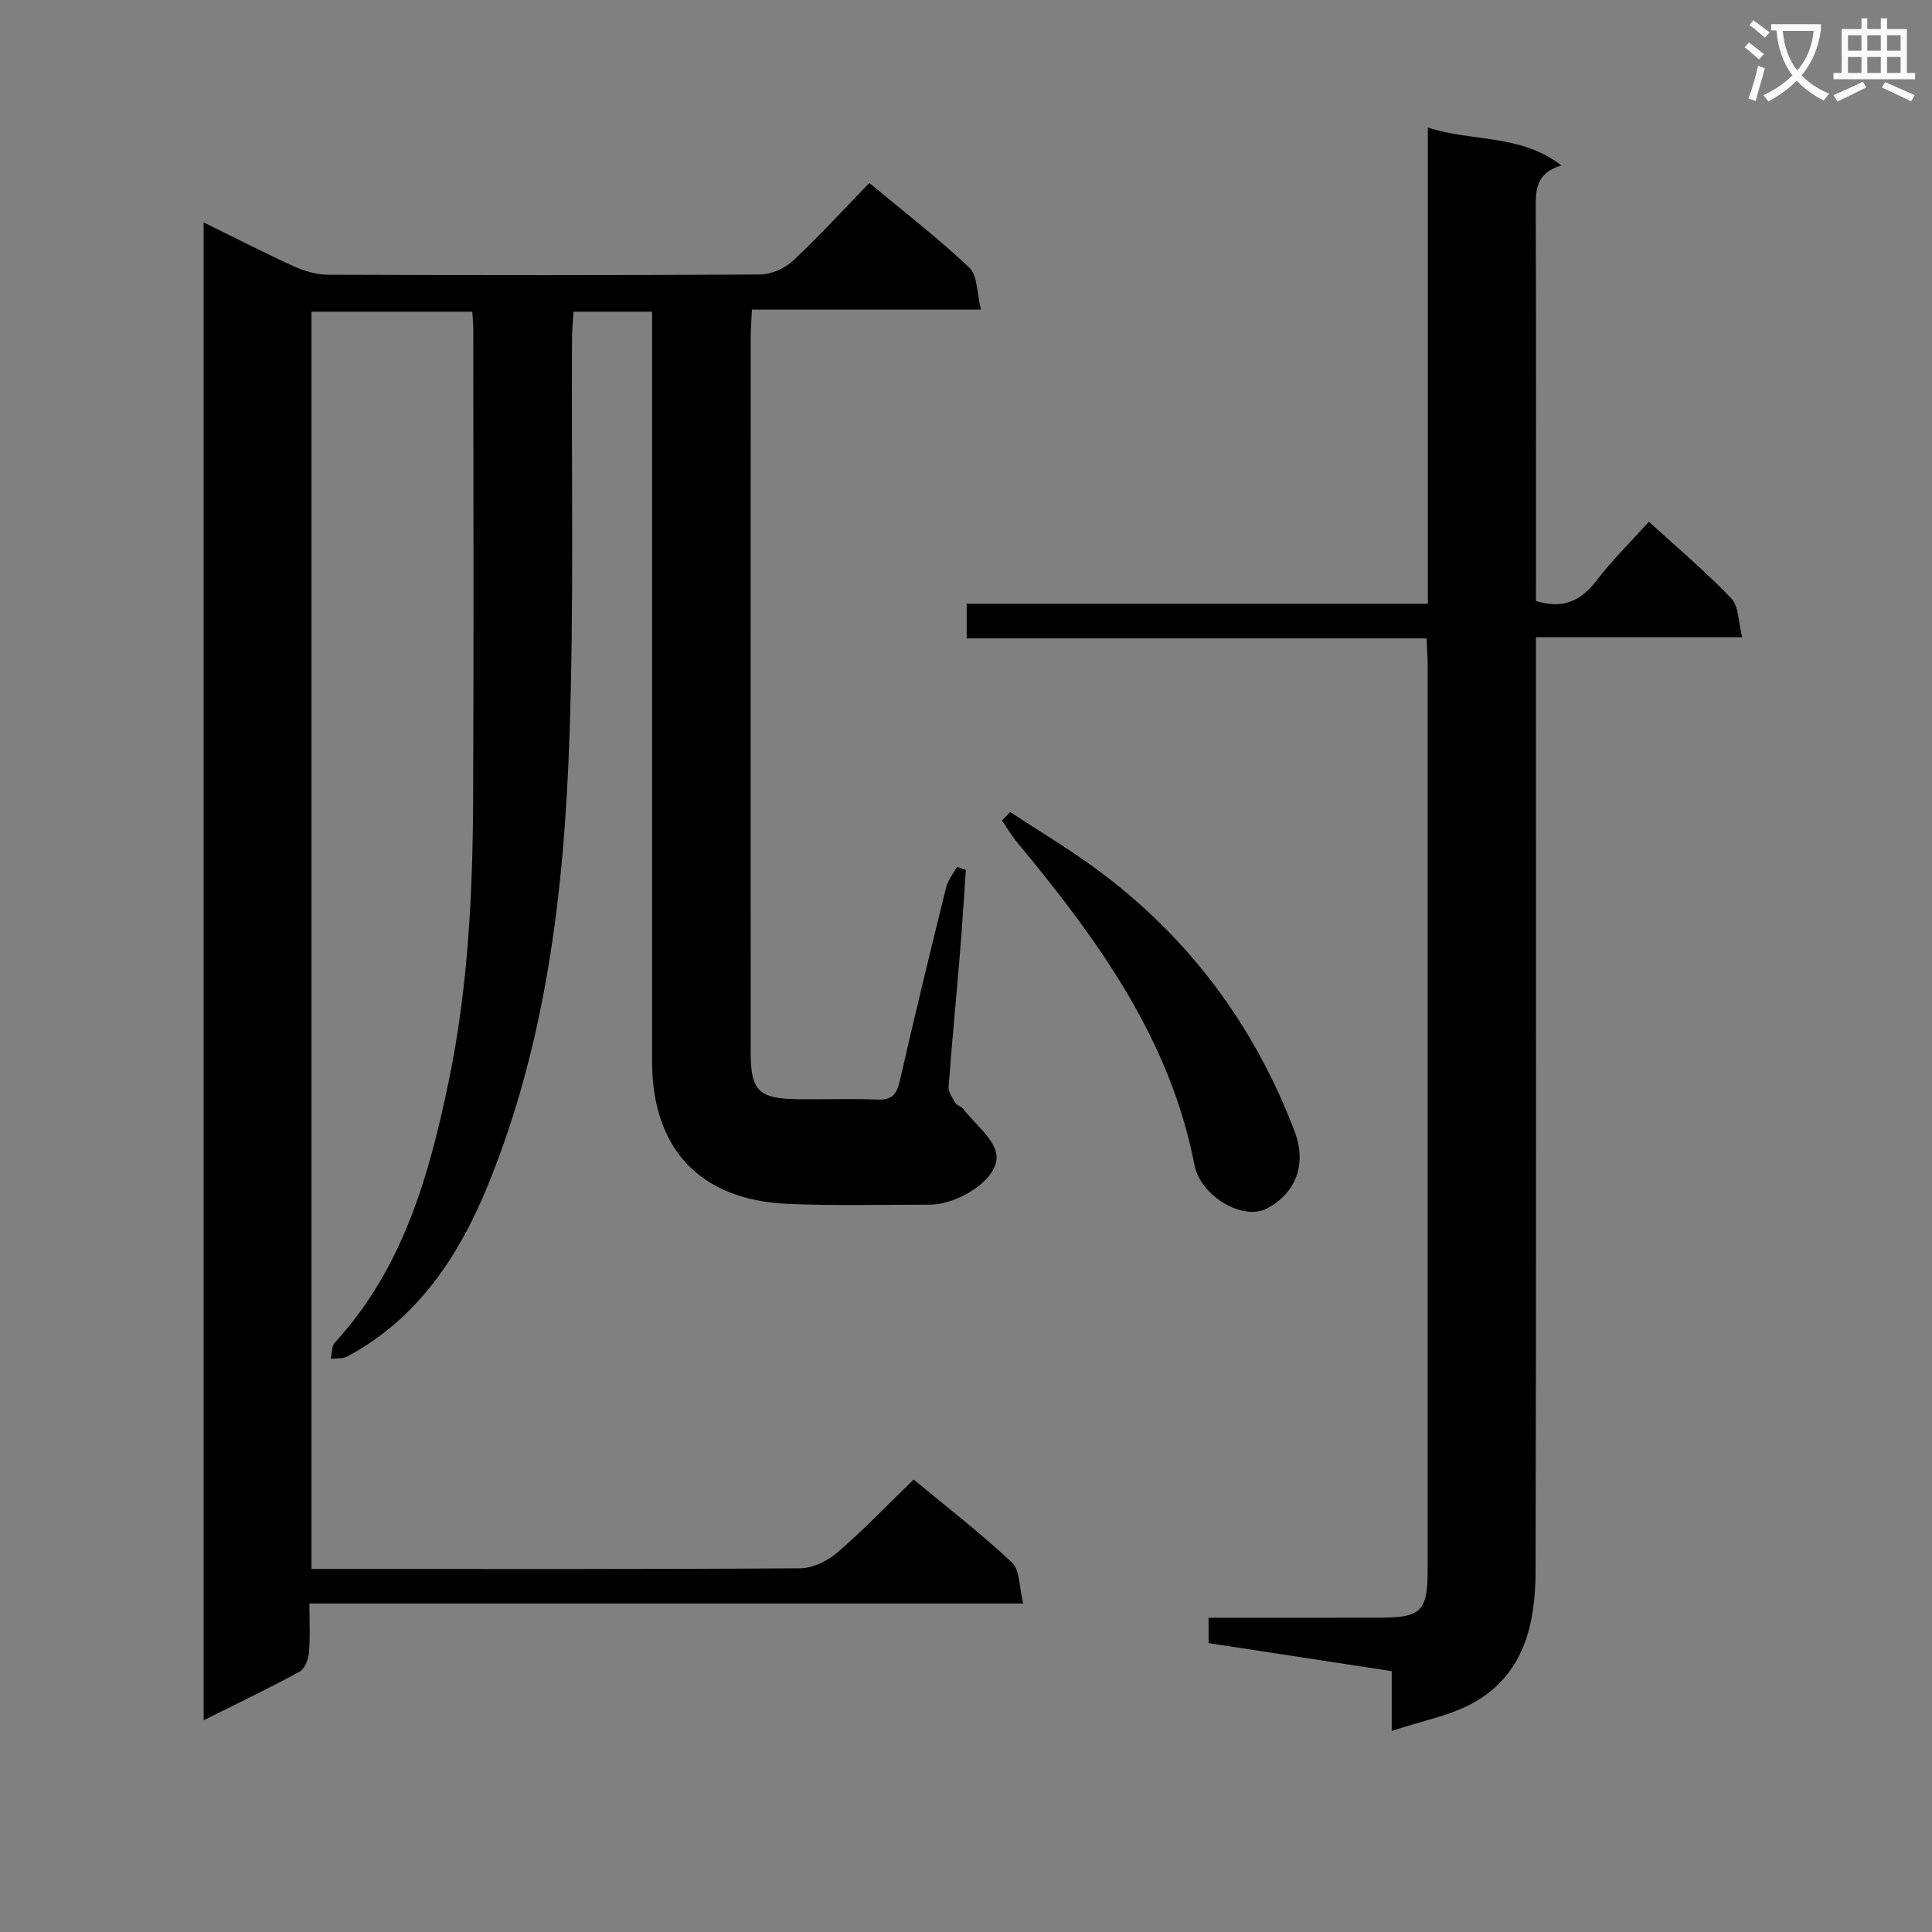 <svg enable-background="new 0 0 400 400" viewBox="0 0 400 400" xmlns="http://www.w3.org/2000/svg"><rect x="0" y="0" width="400" height="400" fill="#808080" stroke="none"/><path d="m362.1 8.8c1.1.8 2.1 1.6 3.1 2.4l-1 1.1c-1.3-1.1-2.3-2-3-2.5zm1.9 4.8c.5.2.9.4 1.4.5-.6 2.3-1.3 4.5-1.9 6.8l-1.5-.5c.8-2.1 1.4-4.3 2-6.8zm-1-9.4c1.3.9 2.4 1.8 3.4 2.5l-1 1.1c-1.4-1.2-2.4-2.1-3.2-2.6zm3.7 2.2v-1.4h10.3v1.2c-.5 3.6-1.8 6.8-4 9.4 1.5 1.6 3.4 2.8 5.7 3.8-.3.4-.7.8-1.1 1.4-2.3-1.1-4.1-2.5-5.6-4.1-1.6 1.6-3.6 3.1-5.9 4.3-.3-.5-.7-.9-1-1.3 2.4-1.1 4.4-2.5 6-4.1-1.9-2.5-3-5.6-3.3-9.3h-1.1zm8.8 0h-6.4c.3 3.3 1.3 6 3 8.2 2-2.3 3.1-5.1 3.4-8.2z" fill="#fafafb"/><path d="m385.3 3.8h1.3v2.2h2.8v-2.2h1.3v2.2h4.1v9.1h1.7v1.3h-16.9v-1.3h1.7v-9.1h4.1v-2.2zm.4 13.1.7 1.2c-1.8.9-3.8 1.9-6 2.9-.2-.4-.5-.8-.8-1.3 2.3-1 4.3-1.9 6.1-2.8zm-3.1-6.4h2.8v-3.2h-2.8zm0 4.6h2.8v-3.3h-2.8zm4-4.6h2.8v-3.2h-2.8zm0 4.6h2.8v-3.3h-2.8zm3.7 1.9c2.1.9 4.1 1.8 6.1 2.7l-.7 1.3c-2.2-1.1-4.2-2-6.1-2.9zm3.2-9.7h-2.8v3.2h2.8zm-2.8 7.8h2.8v-3.3h-2.8z" fill="#fafafb"/><g fill="#010000"><path d="m203.1 64.1c-16.43 0-31.7 0-47.42 0-.11 2.25-.26 4.03-.26 5.82-.01 49.33-.02 98.66 0 147.98 0 7.92 1.67 9.58 9.7 9.68 5.5.07 11-.14 16.5.07 2.9.11 4.01-.92 4.65-3.74 3.05-13.43 6.31-26.81 9.61-40.17.37-1.52 1.48-2.85 2.25-4.27.62.22 1.23.44 1.85.65-.42 5.86-.78 11.72-1.26 17.57-.75 9.1-1.65 18.2-2.32 27.31-.08 1.09.8 2.32 1.42 3.37.31.52 1.19.68 1.58 1.18 2.49 3.25 6.76 6.47 6.93 9.87.24 4.91-8.13 9.99-13.83 9.99-9.83 0-19.68.26-29.49-.17-18.09-.8-27.99-11.42-28-29.44 0-49.66 0-99.32 0-148.98 0-1.98 0-3.95 0-6.28-5.43 0-10.52 0-16.26 0-.11 1.78-.31 3.69-.32 5.6-.14 27.49.41 55.01-.53 82.47-1.09 31.62-4.75 63-16.84 92.67-6.01 14.76-14.55 27.71-29.13 35.55-.96.51-2.28.34-3.44.49.26-1.13.15-2.6.83-3.34 14.09-15.34 19.49-34.44 23.58-54.11 4.01-19.31 4.97-38.91 5.06-58.55.14-32.33.04-64.66.03-96.99 0-1.15-.12-2.3-.2-3.79-11.03 0-21.95 0-33.3 0v260.3h4.72c32.16 0 64.33.08 96.49-.14 2.6-.02 5.65-1.53 7.69-3.28 5.39-4.66 10.34-9.83 15.77-15.09 6.7 5.55 13.83 11.04 20.35 17.17 1.7 1.6 1.5 5.22 2.32 8.49-49.77 0-98.38 0-147.77 0 0 3.62.19 6.89-.09 10.12-.12 1.41-.86 3.4-1.94 3.99-6.38 3.47-12.93 6.6-19.87 10.06 0-103.55 0-206.47 0-310.12 6.37 3.13 12.45 6.27 18.68 9.1 2.18.99 4.7 1.73 7.07 1.74 29.83.11 59.66.14 89.49-.05 2.31-.01 5.1-1.27 6.81-2.87 5.46-5.11 10.51-10.65 15.78-16.08 7.33 6.11 14.33 11.5 20.71 17.55 1.71 1.61 1.53 5.25 2.4 8.67z"/><path d="m318 124.43c5.85 1.8 9.47-.2 12.65-4.36 3.21-4.2 7.03-7.93 10.74-12.05 5.89 5.39 11.77 10.33 17.03 15.85 1.59 1.66 1.47 4.95 2.28 8.06-14.68 0-28.29 0-42.7 0v6.09c0 62.47.08 124.95-.08 187.42-.03 10.79-2.41 21.22-12.76 27.04-4.89 2.75-10.74 3.79-17.02 5.9 0-4.92 0-8.34 0-12.39-12.87-1.97-25.38-3.88-37.92-5.8 0-1.93 0-3.36 0-5.26 12 0 23.79.02 35.58-.01 8.45-.02 9.78-1.35 9.78-9.9.01-62.47.01-124.95 0-187.42 0-1.64-.14-3.27-.23-5.43-31.81 0-63.36 0-95.21 0 0-2.58 0-4.63 0-7.17h95.48c0-32.88 0-65.27 0-98.6 9.33 3.04 19.08 1.27 27.66 7.85-5.47 1.62-5.34 5.32-5.32 9.26.09 25.16.05 50.31.05 75.47-.01 1.81-.01 3.61-.01 5.45z"/><path d="m209.14 168.12c6.02 3.96 12.24 7.66 18.03 11.94 18.94 13.99 32.47 32.14 40.86 54.15 2.4 6.3.73 12.53-5.71 15.99-4.83 2.6-13.73-2.4-15.02-9.03-5.1-26.28-20.26-46.93-36.8-66.88-1.14-1.37-2.04-2.94-3.05-4.42.56-.58 1.13-1.16 1.69-1.75z"/></g></svg>